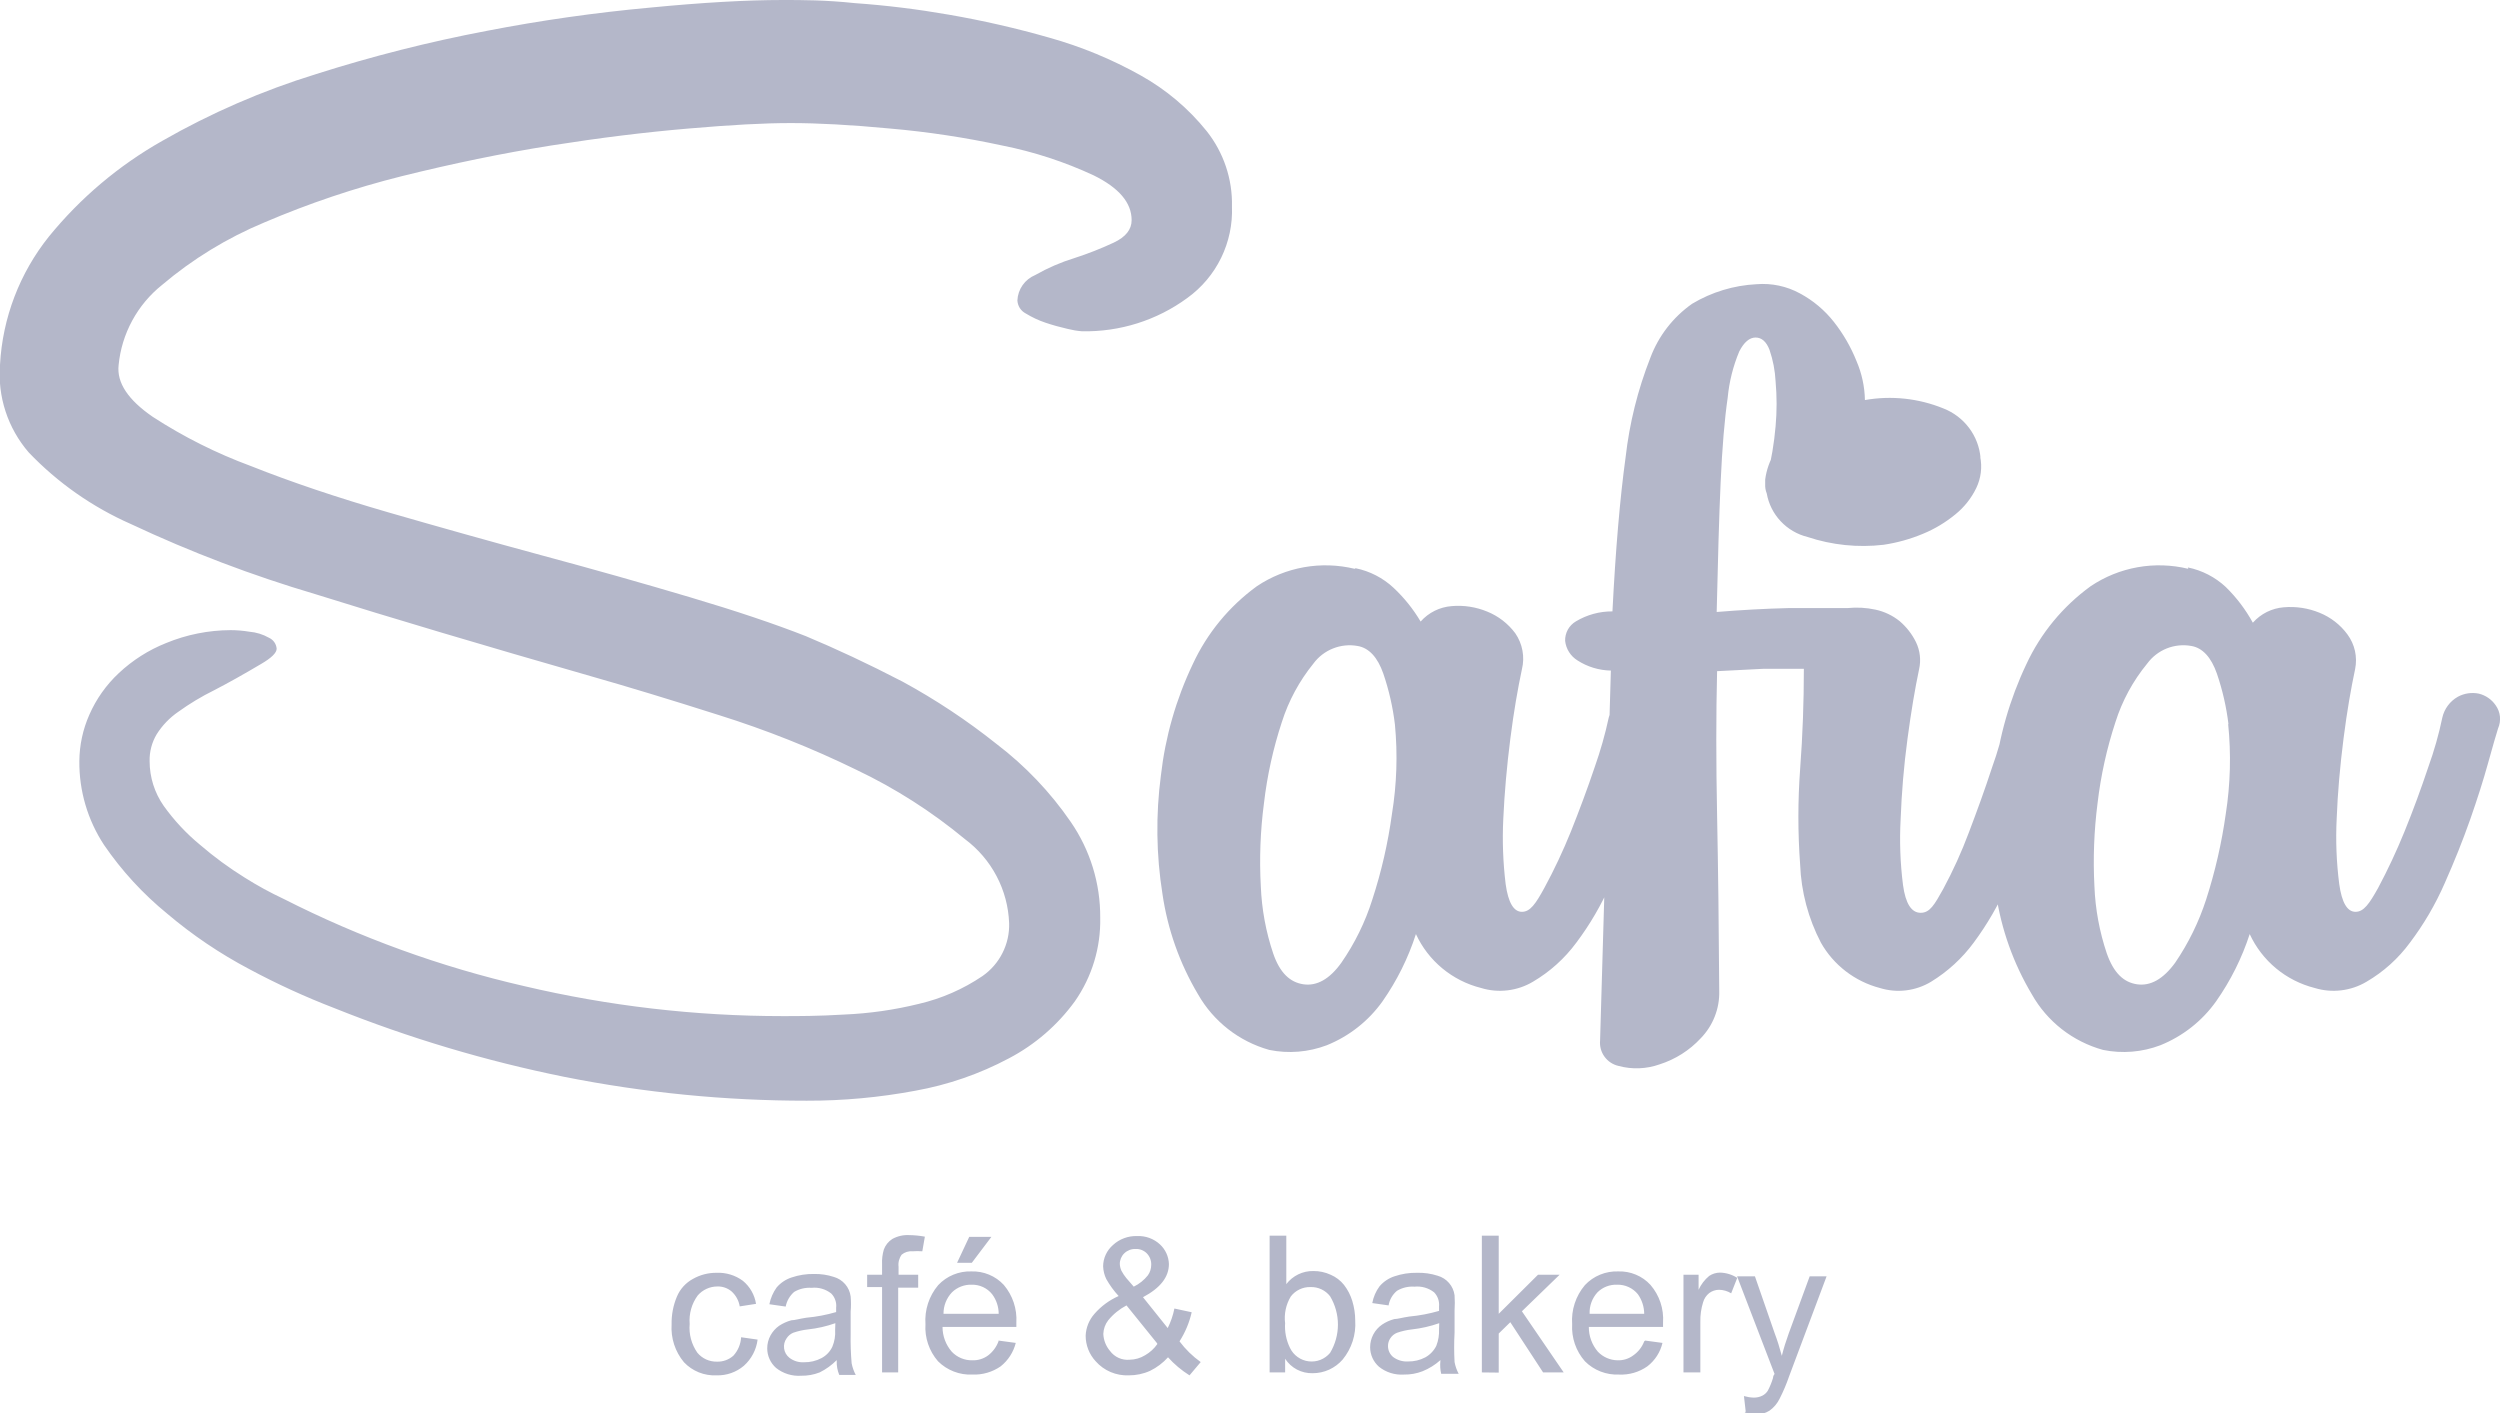 <svg width="92" height="52" viewBox="0 0 92 52" fill="none" xmlns="http://www.w3.org/2000/svg">
<g clip-path="url(#clip0_715_1969)">
<path d="M82.009 26.661C81.933 26.025 81.79 25.399 81.583 24.792C81.373 24.189 81.055 23.843 80.644 23.772C80.339 23.716 80.025 23.748 79.737 23.862C79.45 23.977 79.201 24.17 79.018 24.419C78.493 25.057 78.096 25.789 77.848 26.575C77.529 27.545 77.309 28.544 77.19 29.558C77.06 30.573 77.021 31.598 77.075 32.62C77.108 33.46 77.262 34.29 77.53 35.086C77.783 35.805 78.151 36.15 78.642 36.222C79.134 36.294 79.603 36.035 80.044 35.431C80.534 34.713 80.918 33.928 81.186 33.102C81.517 32.075 81.758 31.022 81.908 29.954C82.08 28.855 82.109 27.739 81.995 26.633M80.514 20.882C81.036 20.989 81.519 21.238 81.908 21.601C82.303 21.988 82.639 22.431 82.905 22.916C83.196 22.586 83.606 22.382 84.046 22.348C84.495 22.31 84.945 22.379 85.361 22.55C85.771 22.716 86.126 22.992 86.387 23.348C86.52 23.529 86.614 23.735 86.663 23.954C86.711 24.173 86.713 24.4 86.669 24.62C86.517 25.339 86.373 26.151 86.243 27.172C86.113 28.192 86.026 29.177 85.99 30.126C85.95 30.93 85.981 31.736 86.084 32.534C86.178 33.217 86.38 33.555 86.683 33.555C86.987 33.555 87.189 33.26 87.514 32.678C87.873 32.005 88.196 31.314 88.483 30.608C88.808 29.81 89.097 29.019 89.364 28.221C89.577 27.63 89.749 27.025 89.877 26.41C89.913 26.249 89.983 26.098 90.081 25.965C90.179 25.833 90.304 25.722 90.448 25.641C90.684 25.513 90.957 25.472 91.221 25.526C91.474 25.588 91.696 25.741 91.842 25.957C91.929 26.079 91.983 26.221 91.998 26.37C92.013 26.518 91.989 26.668 91.929 26.805C91.856 27.035 91.734 27.459 91.56 28.085C91.387 28.71 91.17 29.393 90.903 30.155C90.635 30.917 90.325 31.693 89.964 32.505C89.625 33.281 89.196 34.015 88.685 34.691C88.257 35.274 87.714 35.763 87.088 36.128C86.804 36.297 86.487 36.405 86.159 36.444C85.83 36.484 85.497 36.455 85.181 36.358C84.659 36.226 84.173 35.979 83.759 35.636C83.345 35.293 83.014 34.861 82.789 34.374C82.503 35.255 82.087 36.088 81.554 36.847C81.04 37.571 80.328 38.132 79.502 38.465C78.83 38.721 78.098 38.781 77.392 38.637C76.841 38.485 76.325 38.225 75.875 37.874C75.425 37.522 75.049 37.085 74.77 36.588C74.095 35.456 73.648 34.203 73.455 32.901C73.229 31.456 73.21 29.987 73.397 28.538C73.561 27.12 73.956 25.738 74.568 24.447C75.098 23.304 75.914 22.314 76.937 21.572C77.458 21.222 78.046 20.984 78.665 20.874C79.283 20.764 79.918 20.784 80.528 20.932L80.514 20.882ZM72.87 16.799C72.951 17.192 72.9 17.602 72.725 17.963C72.544 18.337 72.283 18.665 71.96 18.927C71.598 19.225 71.194 19.468 70.76 19.646C70.297 19.839 69.812 19.974 69.315 20.048C68.373 20.158 67.418 20.06 66.519 19.761C66.139 19.667 65.795 19.466 65.528 19.181C65.261 18.897 65.084 18.541 65.016 18.158C64.973 18.05 64.953 17.935 64.959 17.82V17.647C65.004 17.299 65.122 16.963 65.303 16.661C65.484 16.36 65.726 16.098 66.013 15.893C66.731 15.357 67.569 15.004 68.456 14.865H68.622C68.631 14.949 68.631 15.033 68.622 15.117C68.615 15.203 68.615 15.29 68.622 15.376C68.54 15.879 68.303 16.344 67.942 16.706C67.594 17.078 67.19 17.393 66.743 17.64C66.389 17.846 66.004 17.991 65.602 18.071C65.262 18.122 65.067 18.071 65.031 17.813V17.64C65.031 17.604 65.031 17.582 65.031 17.582C65.031 17.582 65.031 17.582 65.031 17.532C65.185 16.926 65.289 16.308 65.342 15.685C65.391 15.137 65.391 14.586 65.342 14.039C65.322 13.642 65.247 13.25 65.118 12.874C65.002 12.572 64.829 12.421 64.605 12.421C64.381 12.421 64.178 12.594 64.005 12.932C63.778 13.475 63.634 14.049 63.579 14.635C63.463 15.433 63.377 16.468 63.319 17.755C63.261 19.042 63.218 20.63 63.174 22.521C64.048 22.449 64.937 22.399 65.826 22.377H67.993C68.336 22.342 68.682 22.362 69.019 22.435C69.344 22.505 69.649 22.65 69.908 22.859C70.158 23.072 70.362 23.334 70.507 23.628C70.658 23.939 70.698 24.291 70.623 24.627C70.471 25.346 70.334 26.158 70.197 27.179C70.059 28.2 69.98 29.184 69.944 30.133C69.899 30.947 69.928 31.762 70.031 32.57C70.124 33.253 70.341 33.591 70.681 33.591C71.02 33.591 71.186 33.296 71.511 32.714C71.871 32.046 72.185 31.354 72.451 30.644C72.754 29.846 73.043 29.055 73.303 28.257C73.516 27.666 73.688 27.061 73.816 26.446C73.854 26.286 73.924 26.135 74.022 26.003C74.12 25.87 74.244 25.759 74.387 25.677C74.623 25.549 74.897 25.509 75.16 25.561C75.415 25.625 75.638 25.778 75.789 25.993C75.872 26.116 75.923 26.258 75.939 26.406C75.954 26.554 75.932 26.703 75.875 26.841C75.796 27.071 75.673 27.495 75.5 28.12C75.326 28.746 75.109 29.429 74.849 30.191C74.589 30.953 74.235 31.722 73.881 32.534C73.547 33.297 73.128 34.021 72.631 34.691C72.207 35.266 71.674 35.754 71.064 36.128C70.784 36.297 70.471 36.405 70.146 36.445C69.82 36.485 69.491 36.455 69.178 36.358C68.723 36.239 68.297 36.029 67.924 35.743C67.552 35.457 67.241 35.099 67.01 34.691C66.545 33.8 66.284 32.818 66.245 31.815C66.159 30.645 66.159 29.47 66.245 28.3C66.339 27.049 66.382 25.82 66.382 24.613C65.927 24.613 65.428 24.613 64.872 24.613L63.189 24.699C63.15 26.285 63.15 28.053 63.189 30.004C63.227 31.954 63.254 34.111 63.268 36.473C63.276 36.792 63.22 37.11 63.103 37.407C62.987 37.705 62.812 37.976 62.589 38.206C62.176 38.653 61.653 38.984 61.072 39.169C60.586 39.341 60.059 39.361 59.562 39.226C59.354 39.179 59.171 39.058 59.046 38.886C58.921 38.714 58.863 38.503 58.883 38.292L59.28 24.677C58.843 24.669 58.418 24.54 58.052 24.304C57.926 24.226 57.82 24.121 57.741 23.996C57.662 23.872 57.613 23.731 57.597 23.585C57.592 23.441 57.627 23.298 57.696 23.171C57.766 23.045 57.869 22.939 57.994 22.866C58.4 22.623 58.864 22.496 59.338 22.499C59.453 20.228 59.615 18.337 59.822 16.828C59.964 15.574 60.27 14.344 60.732 13.169C61.032 12.366 61.568 11.672 62.271 11.178C62.989 10.748 63.803 10.501 64.641 10.459C65.195 10.414 65.75 10.531 66.237 10.797C66.722 11.057 67.148 11.415 67.487 11.846C67.832 12.284 68.111 12.768 68.318 13.284C68.514 13.739 68.62 14.227 68.629 14.722C69.602 14.55 70.604 14.658 71.519 15.031C71.894 15.178 72.22 15.425 72.462 15.747C72.703 16.068 72.849 16.45 72.884 16.849L72.87 16.799ZM51.333 26.661C51.257 26.025 51.114 25.399 50.907 24.792C50.697 24.189 50.379 23.843 49.96 23.772C49.655 23.717 49.342 23.749 49.054 23.864C48.767 23.978 48.517 24.17 48.334 24.419C47.815 25.059 47.42 25.79 47.171 26.575C46.852 27.545 46.632 28.544 46.514 29.558C46.38 30.573 46.342 31.598 46.398 32.62C46.432 33.46 46.585 34.29 46.853 35.086C47.099 35.805 47.475 36.15 47.966 36.222C48.457 36.294 48.927 36.035 49.36 35.431C49.856 34.716 50.241 33.931 50.502 33.102C50.837 32.076 51.078 31.022 51.224 29.954C51.401 28.865 51.438 27.759 51.333 26.661ZM49.888 20.911C50.41 21.018 50.893 21.267 51.282 21.63C51.672 21.995 52.008 22.414 52.279 22.873C52.571 22.543 52.98 22.339 53.421 22.305C53.867 22.266 54.315 22.335 54.728 22.506C55.14 22.672 55.498 22.949 55.762 23.304C55.894 23.495 55.984 23.712 56.026 23.94C56.069 24.168 56.062 24.402 56.007 24.627C55.855 25.346 55.711 26.158 55.581 27.179C55.451 28.2 55.364 29.184 55.321 30.133C55.282 30.935 55.311 31.738 55.408 32.534C55.502 33.217 55.704 33.555 56.007 33.555C56.311 33.555 56.513 33.26 56.831 32.678C57.195 32.007 57.52 31.315 57.806 30.608C58.124 29.81 58.42 29.019 58.688 28.221C58.897 27.629 59.069 27.024 59.201 26.41C59.242 26.253 59.316 26.107 59.416 25.979C59.517 25.852 59.643 25.746 59.786 25.669C60.007 25.552 60.261 25.512 60.508 25.554C60.765 25.614 60.989 25.768 61.137 25.986C61.225 26.107 61.28 26.249 61.297 26.397C61.313 26.546 61.29 26.697 61.231 26.834C61.158 27.064 61.028 27.488 60.862 28.113C60.696 28.739 60.472 29.422 60.205 30.184C59.938 30.945 59.627 31.722 59.266 32.534C58.932 33.299 58.51 34.023 58.008 34.691C57.579 35.272 57.036 35.761 56.412 36.128C56.128 36.297 55.811 36.405 55.483 36.444C55.154 36.484 54.821 36.455 54.505 36.358C53.981 36.227 53.494 35.98 53.079 35.637C52.664 35.294 52.331 34.862 52.106 34.374C51.822 35.255 51.408 36.088 50.878 36.847C50.363 37.571 49.651 38.132 48.826 38.465C48.151 38.721 47.417 38.781 46.709 38.637C45.597 38.325 44.655 37.589 44.086 36.588C43.413 35.456 42.969 34.203 42.779 32.901C42.549 31.457 42.53 29.987 42.721 28.538C42.882 27.119 43.277 25.737 43.891 24.447C44.419 23.304 45.233 22.314 46.254 21.572C46.776 21.222 47.365 20.985 47.985 20.874C48.604 20.764 49.24 20.784 49.852 20.932L49.888 20.911ZM28.806 0C29.529 0 30.374 -1.07114e-07 31.457 0.115C32.615 0.197 33.768 0.339 34.911 0.539C36.161 0.755 37.398 1.038 38.617 1.387C39.789 1.715 40.916 2.181 41.977 2.775C42.911 3.296 43.735 3.991 44.404 4.823C45.03 5.612 45.36 6.593 45.336 7.598C45.362 8.252 45.225 8.901 44.938 9.489C44.651 10.078 44.221 10.586 43.689 10.969C42.569 11.79 41.207 12.219 39.816 12.191C39.641 12.177 39.467 12.148 39.296 12.105C39.018 12.042 38.743 11.966 38.473 11.875C38.22 11.79 37.978 11.676 37.75 11.537C37.661 11.491 37.585 11.422 37.53 11.338C37.476 11.253 37.445 11.156 37.44 11.056C37.449 10.854 37.515 10.659 37.632 10.493C37.748 10.328 37.91 10.199 38.097 10.121C38.554 9.861 39.039 9.651 39.542 9.496C40.035 9.337 40.518 9.147 40.987 8.928C41.428 8.719 41.644 8.446 41.644 8.101C41.644 7.461 41.182 6.915 40.25 6.455C39.176 5.955 38.046 5.586 36.883 5.355C35.52 5.06 34.14 4.851 32.751 4.73C31.306 4.593 30.092 4.529 29.102 4.529C28.112 4.529 26.935 4.593 25.338 4.73C23.741 4.866 22.094 5.068 20.281 5.355C18.467 5.643 16.668 6.017 14.783 6.484C13.054 6.917 11.363 7.486 9.725 8.187C8.359 8.756 7.089 9.532 5.961 10.488C5.511 10.848 5.138 11.295 4.864 11.801C4.59 12.307 4.42 12.863 4.365 13.435C4.292 14.082 4.711 14.714 5.622 15.34C6.754 16.076 7.966 16.683 9.234 17.151C10.718 17.741 12.403 18.308 14.291 18.855C16.18 19.401 18.07 19.931 19.963 20.444C21.865 20.956 23.672 21.467 25.381 21.975C27.091 22.483 28.517 22.962 29.659 23.412C30.757 23.872 31.949 24.426 33.22 25.087C34.434 25.748 35.587 26.513 36.666 27.373C37.727 28.18 38.652 29.151 39.405 30.248C40.119 31.285 40.497 32.514 40.488 33.77C40.512 34.868 40.185 35.945 39.556 36.847C38.92 37.723 38.09 38.442 37.129 38.946C36.05 39.521 34.887 39.923 33.683 40.139C32.365 40.386 31.028 40.509 29.687 40.506C26.694 40.507 23.708 40.213 20.772 39.629C17.878 39.044 15.044 38.197 12.305 37.099C11.23 36.685 10.183 36.205 9.169 35.661C8.091 35.092 7.078 34.408 6.149 33.62C5.259 32.893 4.478 32.043 3.83 31.096C3.226 30.179 2.909 29.103 2.92 28.006C2.925 27.419 3.05 26.839 3.288 26.302C3.541 25.724 3.91 25.203 4.372 24.771C4.877 24.297 5.468 23.921 6.113 23.664C6.867 23.353 7.674 23.192 8.49 23.189C8.72 23.19 8.95 23.209 9.176 23.247C9.431 23.268 9.677 23.344 9.899 23.47C9.978 23.506 10.046 23.562 10.095 23.633C10.145 23.703 10.174 23.786 10.181 23.872C10.181 24.023 9.993 24.21 9.61 24.433C8.964 24.816 8.386 25.14 7.876 25.403C7.416 25.63 6.977 25.895 6.561 26.194C6.242 26.413 5.972 26.694 5.766 27.021C5.588 27.32 5.497 27.664 5.506 28.013C5.506 28.602 5.688 29.176 6.026 29.659C6.409 30.194 6.861 30.678 7.37 31.096C7.88 31.535 8.424 31.934 8.996 32.29C9.46 32.584 9.943 32.848 10.441 33.081C13.243 34.504 16.211 35.581 19.277 36.286C22.397 37.022 25.592 37.393 28.799 37.393C29.369 37.393 30.121 37.393 31.053 37.336C31.986 37.297 32.913 37.165 33.82 36.941C34.654 36.746 35.445 36.4 36.154 35.92C36.467 35.702 36.721 35.41 36.892 35.069C37.064 34.729 37.148 34.352 37.136 33.972C37.114 33.369 36.957 32.778 36.675 32.243C36.394 31.708 35.996 31.243 35.511 30.881C34.29 29.869 32.948 29.011 31.515 28.329C29.883 27.532 28.192 26.86 26.458 26.316C24.666 25.746 23.089 25.267 21.726 24.879C17.767 23.743 14.395 22.739 11.611 21.867C9.285 21.179 7.014 20.317 4.82 19.286C3.403 18.662 2.123 17.766 1.056 16.648C0.674 16.205 0.384 15.691 0.203 15.136C0.022 14.581 -0.047 13.995 0.001 13.413C0.095 11.696 0.723 10.05 1.8 8.705C2.955 7.286 4.366 6.094 5.961 5.19C7.756 4.161 9.661 3.334 11.64 2.724C13.696 2.07 15.79 1.539 17.911 1.136C19.899 0.75 21.905 0.465 23.922 0.28C25.849 0.093 27.477 0 28.806 0Z" fill="#B4B7C9"/>
<path d="M64.242 51.943L64.177 51.375C64.292 51.408 64.411 51.428 64.531 51.432C64.644 51.435 64.755 51.411 64.856 51.36C64.939 51.318 65.01 51.253 65.058 51.173C65.135 51.026 65.198 50.872 65.246 50.713C65.246 50.713 65.246 50.627 65.304 50.562L63.924 46.968H64.581L65.304 49.053C65.405 49.319 65.492 49.599 65.571 49.894C65.641 49.617 65.726 49.343 65.824 49.074L66.597 46.968H67.219L65.839 50.649C65.743 50.93 65.627 51.204 65.492 51.468C65.406 51.646 65.277 51.799 65.116 51.914C64.965 52.008 64.789 52.056 64.61 52.05C64.472 52.048 64.336 52.024 64.206 51.978M61.952 50.505V46.911H62.508V47.464C62.598 47.267 62.731 47.093 62.898 46.954C63.016 46.875 63.154 46.833 63.295 46.832C63.521 46.837 63.741 46.904 63.931 47.026L63.707 47.594C63.573 47.511 63.418 47.466 63.259 47.464C63.129 47.465 63.002 47.508 62.898 47.586C62.79 47.673 62.712 47.791 62.674 47.924C62.601 48.157 62.567 48.4 62.573 48.643V50.505H61.952ZM58.52 48.348H60.507C60.505 48.091 60.424 47.84 60.276 47.63C60.184 47.516 60.067 47.425 59.934 47.364C59.801 47.303 59.656 47.273 59.51 47.277C59.376 47.272 59.243 47.294 59.119 47.342C58.994 47.39 58.881 47.464 58.787 47.558C58.59 47.773 58.486 48.057 58.498 48.348H58.52ZM60.543 49.333L61.179 49.419C61.099 49.762 60.902 50.067 60.622 50.282C60.319 50.495 59.953 50.601 59.582 50.584C59.35 50.594 59.118 50.556 58.901 50.472C58.685 50.388 58.488 50.26 58.325 50.095C57.994 49.719 57.826 49.228 57.855 48.729C57.818 48.208 57.986 47.692 58.325 47.292C58.481 47.125 58.672 46.994 58.884 46.907C59.096 46.82 59.324 46.78 59.553 46.788C59.775 46.781 59.996 46.821 60.2 46.907C60.405 46.992 60.588 47.121 60.738 47.285C61.069 47.669 61.234 48.167 61.2 48.672V48.83H58.469C58.466 49.164 58.584 49.488 58.802 49.743C58.895 49.84 59.007 49.919 59.131 49.973C59.255 50.027 59.389 50.057 59.524 50.059C59.732 50.067 59.936 50.004 60.102 49.88C60.287 49.752 60.428 49.571 60.507 49.362L60.543 49.333ZM54.532 50.505V45.473H55.153V48.348L56.598 46.911H57.393L56.006 48.255L57.544 50.505H56.786L55.579 48.657L55.153 49.074V50.512L54.532 50.505ZM52.964 48.693C52.637 48.808 52.297 48.885 51.953 48.923C51.768 48.944 51.586 48.985 51.411 49.046C51.31 49.086 51.224 49.156 51.165 49.247C51.107 49.332 51.077 49.432 51.078 49.535C51.078 49.611 51.095 49.687 51.127 49.757C51.16 49.826 51.207 49.888 51.266 49.937C51.424 50.055 51.618 50.114 51.815 50.102C52.037 50.106 52.255 50.054 52.451 49.951C52.626 49.854 52.767 49.706 52.856 49.527C52.932 49.333 52.966 49.125 52.957 48.916L52.964 48.693ZM53.007 50.052C52.814 50.226 52.592 50.364 52.35 50.462C52.131 50.547 51.898 50.588 51.664 50.584C51.332 50.606 51.005 50.504 50.746 50.296C50.644 50.206 50.562 50.096 50.506 49.972C50.45 49.848 50.421 49.713 50.421 49.578C50.421 49.413 50.461 49.252 50.538 49.107C50.615 48.961 50.726 48.837 50.862 48.744C50.999 48.652 51.15 48.584 51.31 48.542C51.425 48.542 51.613 48.485 51.859 48.449C52.231 48.415 52.598 48.345 52.957 48.241C52.957 48.154 52.957 48.104 52.957 48.082C52.966 47.987 52.955 47.891 52.924 47.8C52.893 47.71 52.842 47.627 52.776 47.558C52.572 47.398 52.313 47.323 52.054 47.349C51.829 47.333 51.604 47.385 51.411 47.5C51.245 47.637 51.135 47.828 51.1 48.039L50.5 47.953C50.541 47.729 50.632 47.518 50.768 47.335C50.914 47.165 51.103 47.038 51.317 46.968C51.582 46.878 51.86 46.834 52.14 46.839C52.4 46.831 52.659 46.867 52.906 46.947C53.069 46.993 53.215 47.086 53.325 47.214C53.435 47.341 53.506 47.498 53.528 47.666C53.54 47.852 53.54 48.039 53.528 48.226V49.038C53.508 49.4 53.508 49.762 53.528 50.124C53.556 50.274 53.607 50.42 53.679 50.555H53.036C52.999 50.4 52.99 50.239 53.007 50.081V50.052ZM47.293 48.672C47.268 48.994 47.33 49.316 47.473 49.606C47.537 49.739 47.634 49.854 47.754 49.939C47.874 50.025 48.014 50.08 48.161 50.097C48.307 50.115 48.456 50.096 48.594 50.042C48.731 49.987 48.853 49.899 48.947 49.786C49.136 49.471 49.236 49.111 49.236 48.744C49.236 48.377 49.136 48.017 48.947 47.702C48.862 47.592 48.752 47.504 48.627 47.446C48.501 47.387 48.363 47.359 48.225 47.364C48.085 47.36 47.947 47.39 47.822 47.45C47.696 47.51 47.587 47.598 47.502 47.709C47.322 48.007 47.248 48.356 47.293 48.701V48.672ZM47.293 50.505H46.722V45.473H47.336V47.256C47.452 47.103 47.603 46.98 47.776 46.896C47.95 46.812 48.14 46.77 48.333 46.774C48.553 46.772 48.77 46.819 48.969 46.911C49.161 46.993 49.33 47.122 49.46 47.285C49.596 47.461 49.699 47.661 49.764 47.874C49.835 48.107 49.872 48.349 49.872 48.593C49.907 49.113 49.741 49.627 49.41 50.031C49.273 50.189 49.103 50.316 48.913 50.403C48.722 50.49 48.514 50.535 48.304 50.534C48.104 50.539 47.905 50.493 47.728 50.4C47.551 50.307 47.401 50.17 47.293 50.002V50.505ZM42.582 49.434L41.455 48.039C41.196 48.175 40.968 48.36 40.783 48.586C40.671 48.73 40.608 48.906 40.602 49.089C40.612 49.319 40.699 49.539 40.848 49.714C40.93 49.826 41.04 49.914 41.166 49.971C41.293 50.028 41.432 50.051 41.571 50.038C41.772 50.035 41.97 49.978 42.141 49.872C42.319 49.77 42.472 49.63 42.589 49.463L42.582 49.434ZM41.722 47.349C41.924 47.25 42.102 47.108 42.242 46.932C42.323 46.819 42.365 46.683 42.365 46.544C42.368 46.466 42.354 46.388 42.326 46.315C42.297 46.242 42.254 46.176 42.199 46.12C42.146 46.068 42.083 46.027 42.013 45.999C41.944 45.972 41.869 45.959 41.795 45.962C41.718 45.959 41.641 45.971 41.569 45.998C41.497 46.026 41.431 46.067 41.376 46.12C41.322 46.171 41.28 46.233 41.251 46.301C41.223 46.369 41.208 46.442 41.209 46.515C41.213 46.6 41.233 46.683 41.267 46.76C41.318 46.857 41.378 46.948 41.448 47.033L41.722 47.349ZM42.987 49.944C42.8 50.153 42.574 50.324 42.322 50.447C42.077 50.558 41.811 50.614 41.542 50.613C41.312 50.623 41.084 50.581 40.872 50.492C40.661 50.402 40.472 50.267 40.321 50.095C40.083 49.839 39.952 49.502 39.952 49.154C39.964 48.856 40.079 48.572 40.277 48.348C40.521 48.068 40.825 47.844 41.166 47.694C40.991 47.504 40.838 47.294 40.711 47.069C40.64 46.923 40.601 46.764 40.595 46.602C40.596 46.453 40.628 46.306 40.691 46.171C40.753 46.036 40.844 45.916 40.956 45.818C41.075 45.708 41.215 45.621 41.368 45.565C41.52 45.508 41.682 45.482 41.845 45.487C42 45.48 42.154 45.504 42.299 45.557C42.444 45.61 42.577 45.692 42.69 45.797C42.89 45.984 43.007 46.242 43.016 46.515C43.016 46.997 42.698 47.4 42.062 47.737L42.972 48.873C43.085 48.645 43.168 48.404 43.218 48.154L43.854 48.291C43.768 48.671 43.616 49.033 43.406 49.362C43.625 49.654 43.888 49.911 44.186 50.124L43.774 50.613C43.479 50.428 43.211 50.203 42.979 49.944H42.987ZM35.22 46.472L35.668 45.516H36.484L35.762 46.472H35.22ZM34.721 48.348H36.752C36.751 48.09 36.668 47.838 36.513 47.63C36.423 47.516 36.308 47.425 36.176 47.364C36.044 47.303 35.9 47.273 35.755 47.277C35.621 47.273 35.489 47.296 35.365 47.344C35.241 47.392 35.127 47.465 35.032 47.558C34.83 47.771 34.718 48.055 34.721 48.348ZM36.745 49.333L37.38 49.419C37.295 49.76 37.099 50.063 36.824 50.282C36.519 50.493 36.154 50.599 35.784 50.584C35.55 50.595 35.317 50.557 35.099 50.472C34.882 50.388 34.684 50.26 34.519 50.095C34.191 49.718 34.025 49.227 34.057 48.729C34.02 48.208 34.188 47.692 34.526 47.292C34.682 47.126 34.871 46.995 35.082 46.908C35.293 46.821 35.52 46.78 35.748 46.788C35.97 46.781 36.192 46.821 36.398 46.907C36.604 46.992 36.789 47.121 36.94 47.285C37.267 47.671 37.432 48.167 37.402 48.672C37.405 48.724 37.405 48.777 37.402 48.83H34.685C34.684 49.165 34.805 49.489 35.025 49.743C35.122 49.846 35.24 49.927 35.37 49.981C35.501 50.036 35.642 50.062 35.784 50.059C35.991 50.066 36.195 50.003 36.362 49.88C36.536 49.747 36.669 49.567 36.745 49.362V49.333ZM32.46 50.505V47.364H31.911V46.911H32.46V46.523C32.452 46.34 32.474 46.158 32.525 45.983C32.583 45.824 32.692 45.687 32.836 45.595C33.025 45.49 33.241 45.44 33.457 45.452C33.651 45.454 33.844 45.474 34.035 45.509L33.941 46.048C33.821 46.038 33.7 46.038 33.58 46.048C33.509 46.041 33.437 46.049 33.369 46.07C33.301 46.091 33.238 46.125 33.183 46.17C33.089 46.299 33.047 46.458 33.067 46.616V46.911H33.789V47.385H33.053V50.505H32.46ZM30.741 48.693C30.414 48.809 30.074 48.886 29.729 48.923C29.545 48.944 29.363 48.985 29.187 49.046C29.09 49.088 29.007 49.158 28.949 49.247C28.869 49.357 28.836 49.493 28.855 49.627C28.873 49.761 28.943 49.882 29.05 49.966C29.204 50.085 29.397 50.144 29.592 50.131C29.813 50.135 30.032 50.083 30.228 49.98C30.406 49.887 30.548 49.738 30.632 49.556C30.712 49.363 30.747 49.154 30.733 48.945L30.741 48.693ZM30.791 50.052C30.608 50.237 30.396 50.39 30.163 50.505C29.947 50.59 29.716 50.631 29.484 50.627C29.15 50.65 28.82 50.548 28.559 50.34C28.457 50.249 28.375 50.139 28.319 50.015C28.263 49.891 28.234 49.757 28.234 49.621C28.233 49.453 28.276 49.287 28.357 49.139C28.435 49 28.543 48.879 28.674 48.787C28.812 48.697 28.963 48.629 29.122 48.586C29.245 48.586 29.426 48.528 29.671 48.492C30.044 48.459 30.411 48.389 30.77 48.284C30.77 48.197 30.77 48.147 30.77 48.126C30.781 48.03 30.771 47.934 30.739 47.843C30.708 47.752 30.657 47.669 30.589 47.601C30.385 47.439 30.125 47.364 29.866 47.392C29.642 47.376 29.417 47.428 29.224 47.543C29.063 47.684 28.954 47.873 28.913 48.082L28.313 47.996C28.357 47.773 28.448 47.563 28.581 47.378C28.726 47.208 28.916 47.081 29.13 47.011C29.397 46.92 29.678 46.877 29.96 46.882C30.206 46.878 30.45 46.914 30.683 46.99C30.846 47.036 30.991 47.129 31.102 47.257C31.212 47.384 31.282 47.541 31.304 47.709C31.32 47.895 31.32 48.083 31.304 48.269V49.082C31.297 49.444 31.309 49.806 31.34 50.167C31.369 50.318 31.42 50.463 31.492 50.598H30.885C30.817 50.434 30.785 50.258 30.791 50.081V50.052ZM27.273 49.211L27.88 49.297C27.833 49.669 27.654 50.011 27.374 50.261C27.095 50.498 26.737 50.623 26.37 50.613C26.147 50.623 25.924 50.586 25.717 50.503C25.51 50.419 25.323 50.293 25.17 50.131C24.845 49.742 24.682 49.242 24.715 48.737C24.708 48.386 24.774 48.039 24.91 47.716C25.026 47.437 25.236 47.206 25.503 47.062C25.767 46.913 26.066 46.836 26.37 46.839C26.717 46.824 27.059 46.928 27.338 47.134C27.598 47.348 27.77 47.65 27.822 47.982L27.222 48.075C27.188 47.862 27.08 47.666 26.919 47.522C26.773 47.4 26.588 47.336 26.399 47.342C26.261 47.342 26.126 47.372 26.001 47.429C25.876 47.486 25.766 47.569 25.676 47.673C25.454 47.976 25.349 48.348 25.38 48.722C25.346 49.096 25.446 49.47 25.662 49.779C25.749 49.885 25.86 49.97 25.985 50.027C26.11 50.084 26.247 50.112 26.384 50.109C26.608 50.116 26.825 50.036 26.991 49.887C27.16 49.7 27.259 49.462 27.273 49.211Z" fill="#B4B7C9"/>
</g>
<defs>
<clipPath id="clip0_715_1969">
<rect width="92" height="52" fill="white"/>
</clipPath>
</defs>
</svg>
